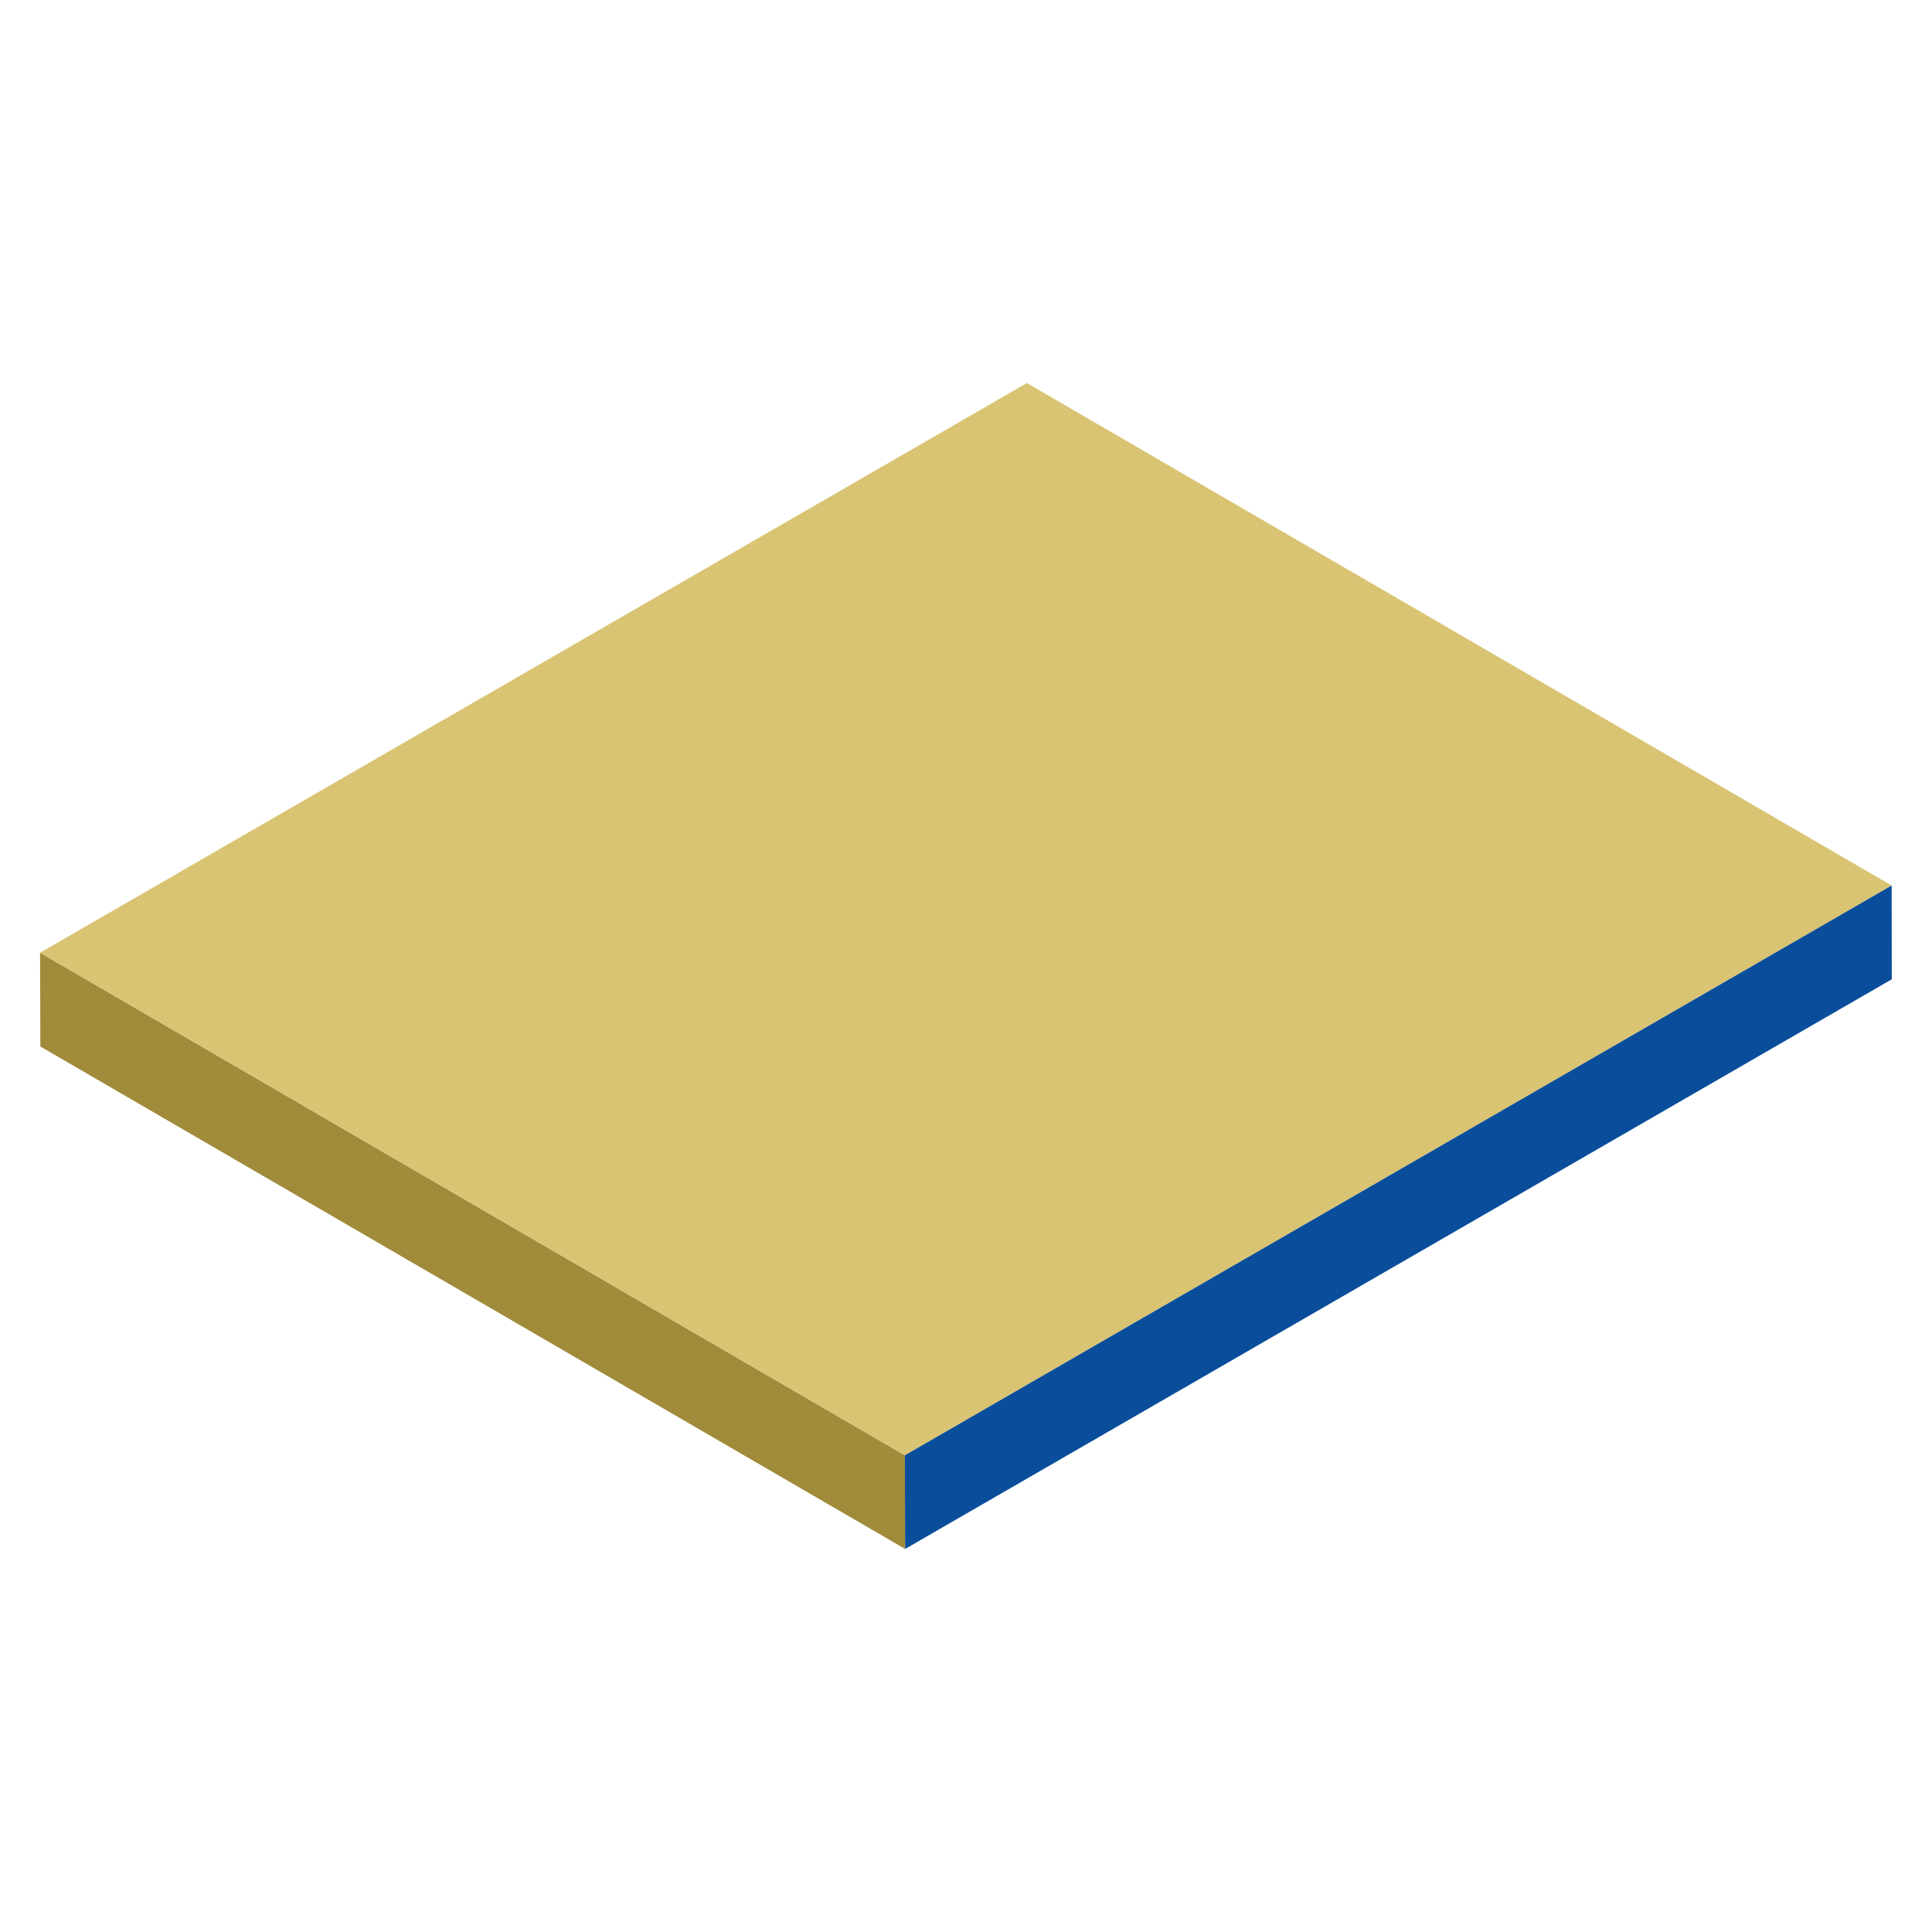 <svg xmlns="http://www.w3.org/2000/svg" width="50mm" height="50mm" viewBox="0 0 141.73 141.73"><defs><style>.cls-1{fill:#a08b3a;}.cls-2{fill:#d9c473;}.cls-3{fill:#0a4e9b;}</style></defs><title>Sheet_BRASS</title><g id="Sheet_BRASS"><polygon class="cls-1" points="66.4 113.63 2.96 76.77 2.94 69.89 66.38 106.76 66.4 113.63"/><polygon class="cls-2" points="66.38 106.76 2.94 69.89 75.33 28.1 138.77 64.96 66.38 106.76"/><polygon class="cls-3" points="138.77 64.96 138.78 71.84 66.4 113.63 66.38 106.76 138.77 64.96"/></g></svg>